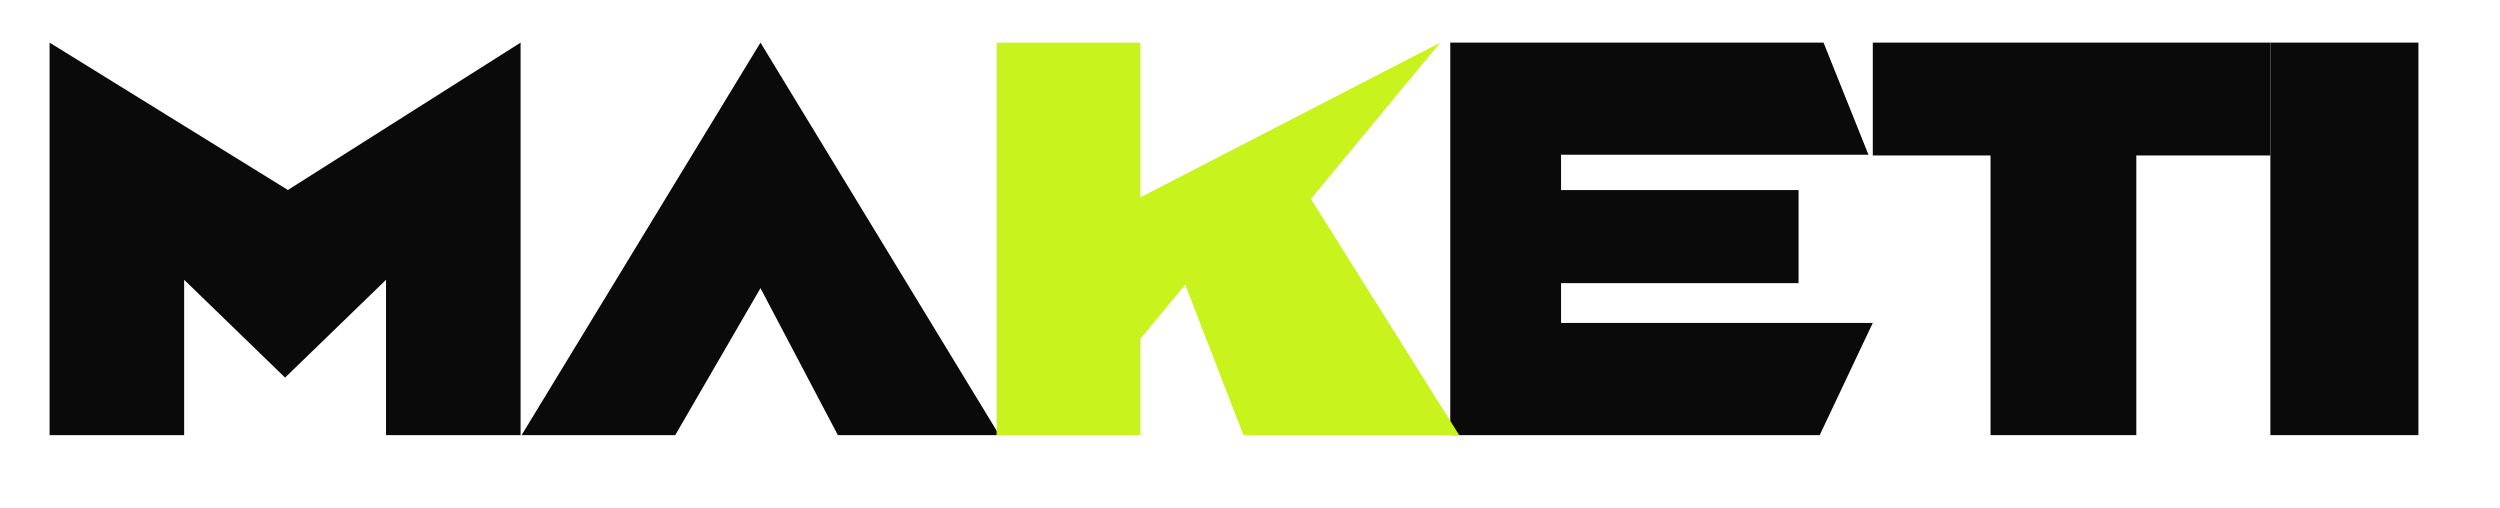 <svg xmlns="http://www.w3.org/2000/svg" id="Camada_1" viewBox="0 0 6771.7 1375.4"><defs><style>      .st0 {        fill: #c9f31d;      }      .st1 {        fill: #0a0a0a;      }    </style></defs><path class="st1" d="M1410.1,115.4h0v1063.2h-364.5v-420.7l-273.4,264.9h0l-273.4-264.9v420.7H134.3V115.4h0l645.5,399.2L1410.1,115.4Z"></path><path class="st1" d="M2059.9,780.5l-230.9,398.1h-416.2L2059.9,115.4h0l647,1063.2h-437.4l-209.6-398.1Z"></path><path class="st1" d="M4228.5,874.8h844.2l-143.7,303.8h-1000.7V115.4h1011.1l121.7,303.8h-832.7v95.7h643.3v252.1h-643.3v107.8h.1Z"></path><path class="st1" d="M6149.7,115.4v305.7h-363.1v757.5h-394.9V421.1h-318.9V115.4h1077-.1Z"></path><path class="st1" d="M6149.7,115.4h401v1063.2h-401V115.4Z"></path><path class="st0" d="M3368,1178.6l-157.7-407.5-121.3,146.3v261.1h-389.5V115.5h389.5v418.9l811.9-418.9h0l-350.1,423.2,401.7,639.9h-584.5,0Z"></path></svg>